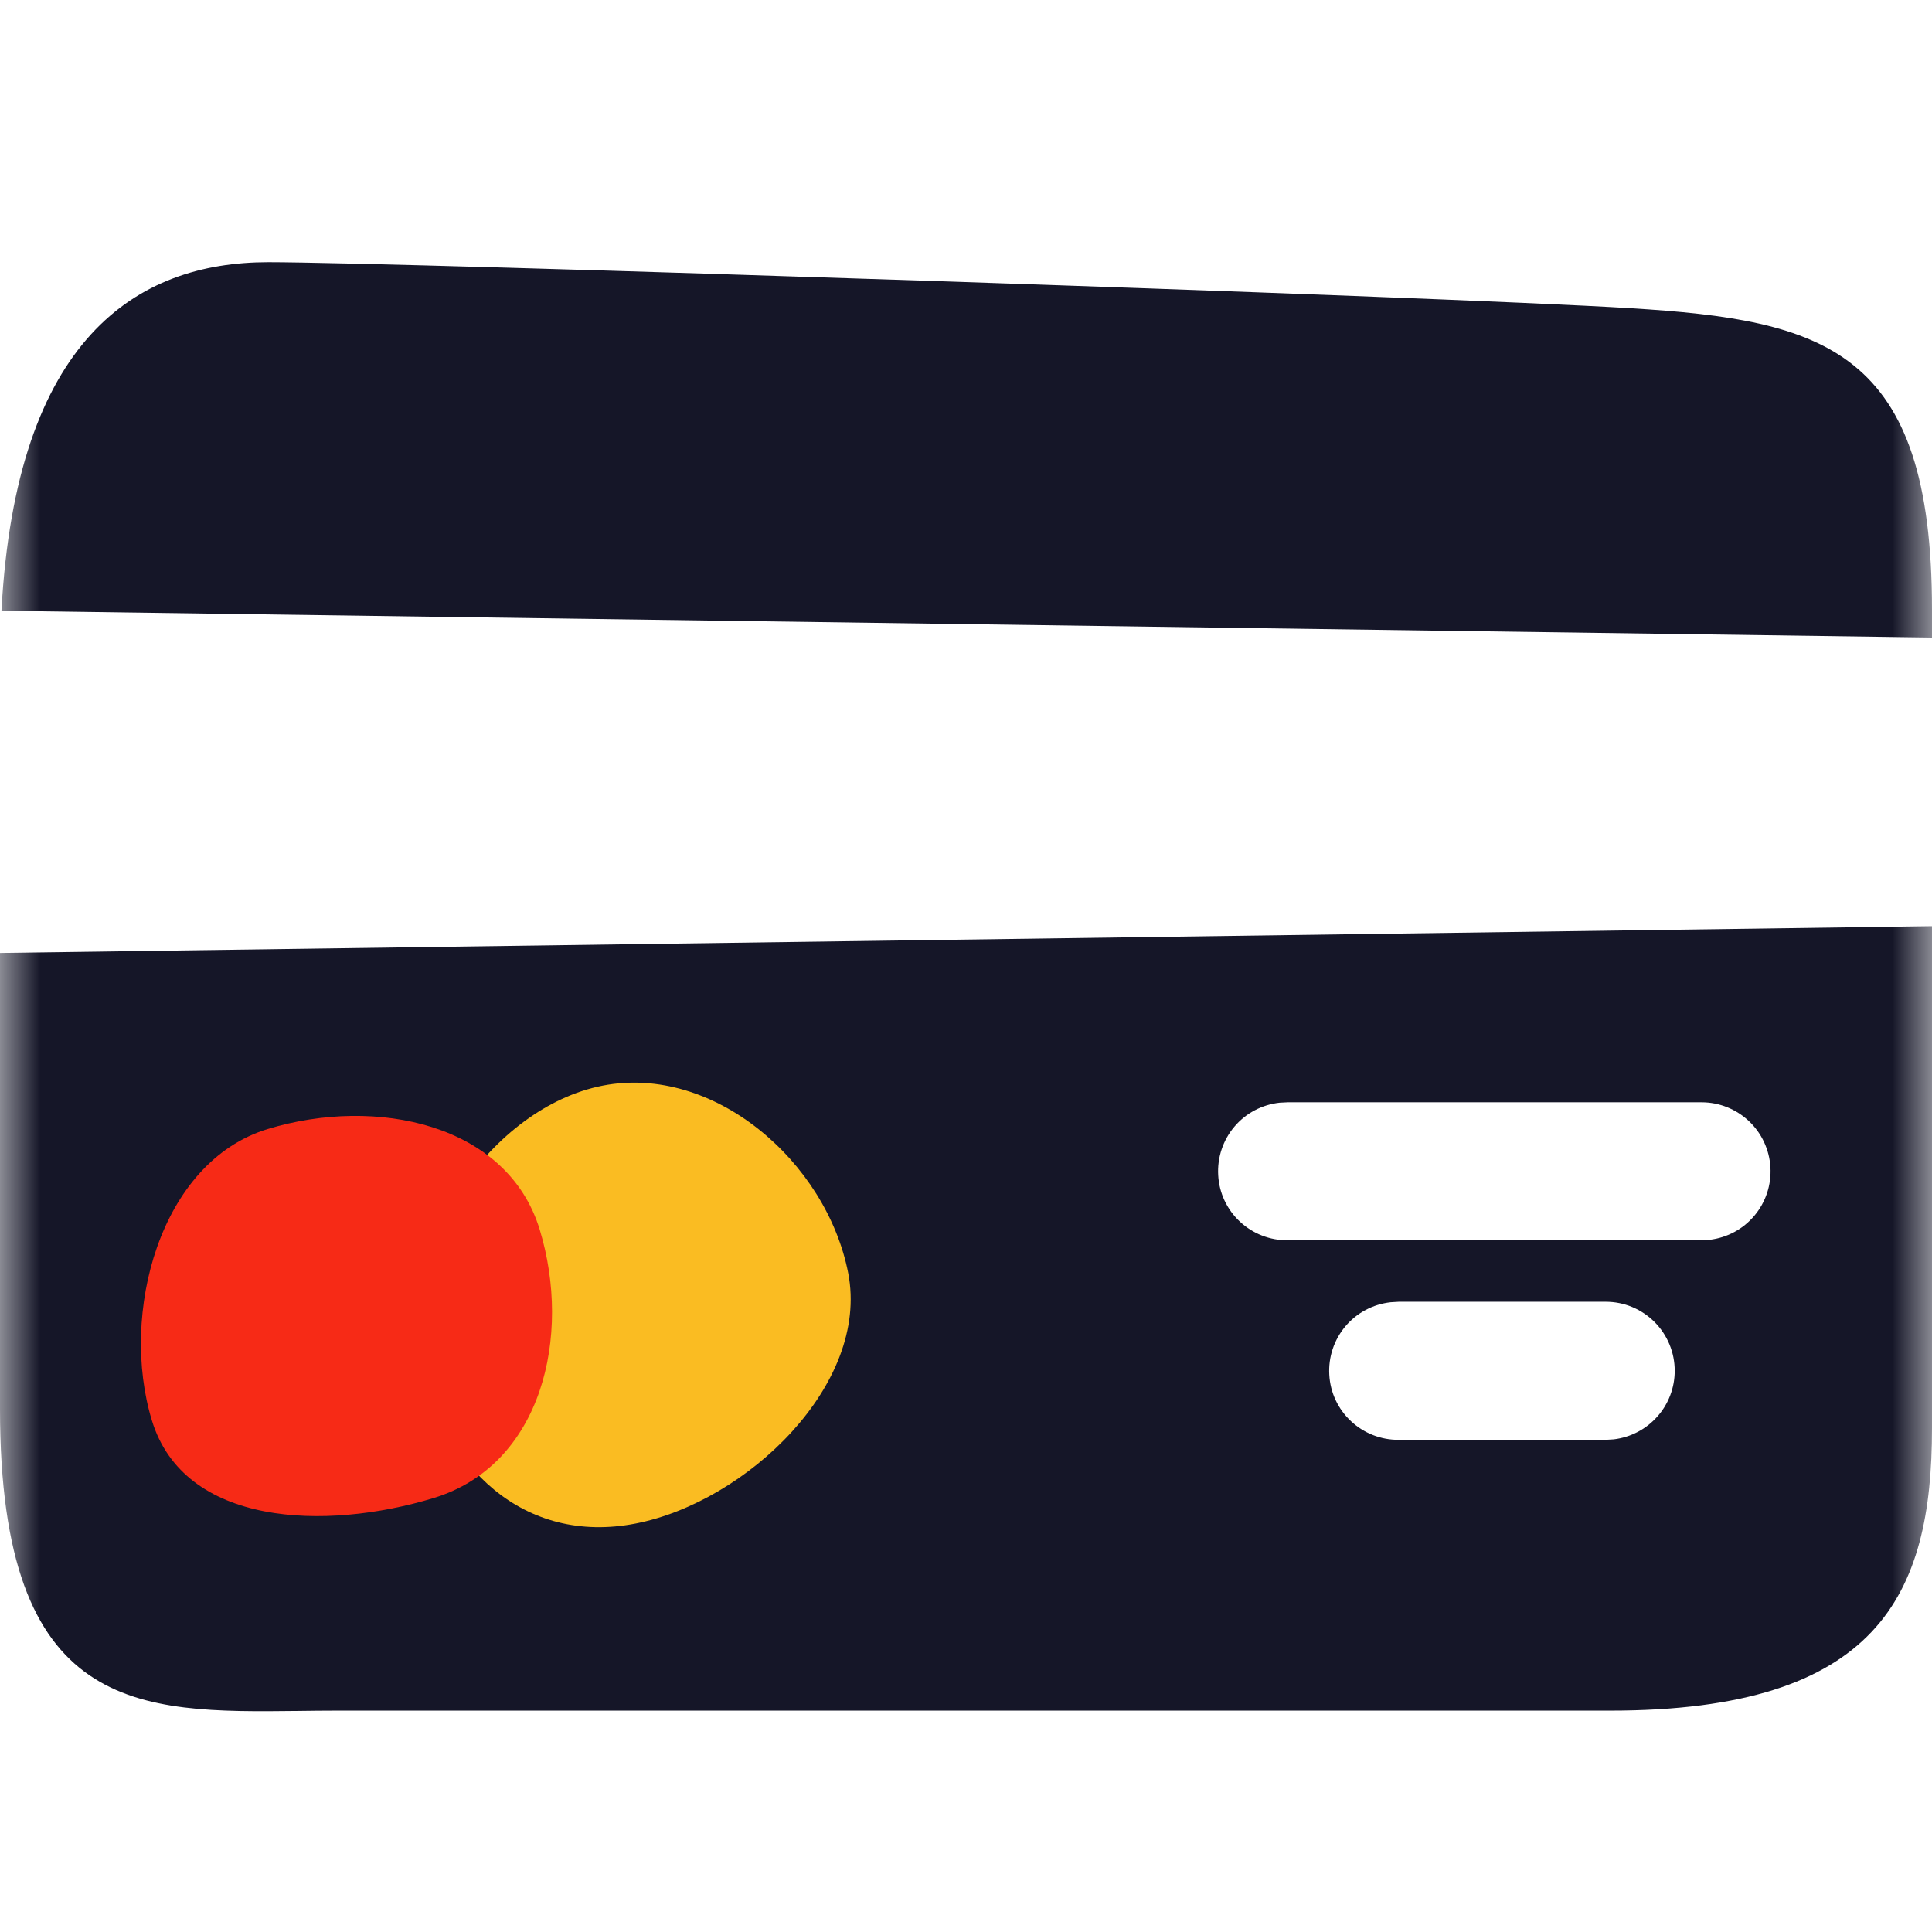 <svg width="24" height="24" viewBox="0 0 24 24" fill="none" xmlns="http://www.w3.org/2000/svg">
<g id="Clip path group">
<mask id="mask0_2601_1370" style="mask-type:luminance" maskUnits="userSpaceOnUse" x="0" y="0" width="24" height="24">
<g id="a">
<path id="Vector" d="M0 0H24V24H0V0Z" fill="white"/>
</g>
</mask>
<g mask="url(#mask0_2601_1370)">
<g id="Group">
<path id="Vector_2" fill-rule="evenodd" clip-rule="evenodd" d="M20.257 3.829C17.848 3.68 4.917 3.257 3.333 3.257C1.696 3.257 0.199 4.207 0.018 7.587L24 7.92V7.575C24 4.337 22.667 3.977 20.257 3.829ZM24 11.505L0 11.838V17.504C0 21.296 1.722 21.276 3.706 21.254C3.86 21.252 4.016 21.25 4.172 21.25H20C23.333 21.25 24 19.81 24 17.741V11.505ZM21.139 13.693C21.357 13.693 21.567 13.777 21.726 13.927C21.885 14.077 21.98 14.282 21.993 14.5C22.006 14.718 21.935 14.933 21.795 15.1C21.655 15.268 21.456 15.375 21.239 15.401L21.139 15.407H15.996C15.776 15.409 15.564 15.326 15.403 15.176C15.242 15.026 15.145 14.82 15.133 14.6C15.12 14.38 15.192 14.164 15.334 13.996C15.476 13.828 15.677 13.722 15.896 13.698L15.996 13.693H21.139ZM20.804 17.029C20.804 16.916 20.782 16.805 20.739 16.701C20.696 16.597 20.633 16.502 20.553 16.422C20.474 16.343 20.379 16.279 20.275 16.236C20.171 16.193 20.06 16.171 19.947 16.171H17.376L17.276 16.177C17.057 16.201 16.856 16.307 16.714 16.475C16.572 16.643 16.5 16.859 16.513 17.079C16.525 17.299 16.622 17.505 16.783 17.655C16.944 17.805 17.156 17.888 17.376 17.886H19.947L20.047 17.88C20.256 17.855 20.448 17.755 20.587 17.598C20.727 17.442 20.804 17.239 20.804 17.029Z" fill="#151628"/>
<path id="Vector_3" fill-rule="evenodd" clip-rule="evenodd" d="M7.895 18.926C9.277 18.657 10.805 17.197 10.537 15.816C10.268 14.433 8.869 13.218 7.487 13.486C6.105 13.756 4.951 15.466 5.219 16.849C5.488 18.231 6.513 19.195 7.895 18.926Z" fill="#FABC22"/>
<path id="Vector_4" fill-rule="evenodd" clip-rule="evenodd" d="M6.705 15.276C6.305 13.959 4.673 13.615 3.326 14.025C1.979 14.435 1.485 16.326 1.886 17.643C2.286 18.96 4.04 19.019 5.387 18.609C6.734 18.199 7.106 16.593 6.705 15.276Z" fill="#F72A16"/>
</g>
</g>
</g>
</svg>
